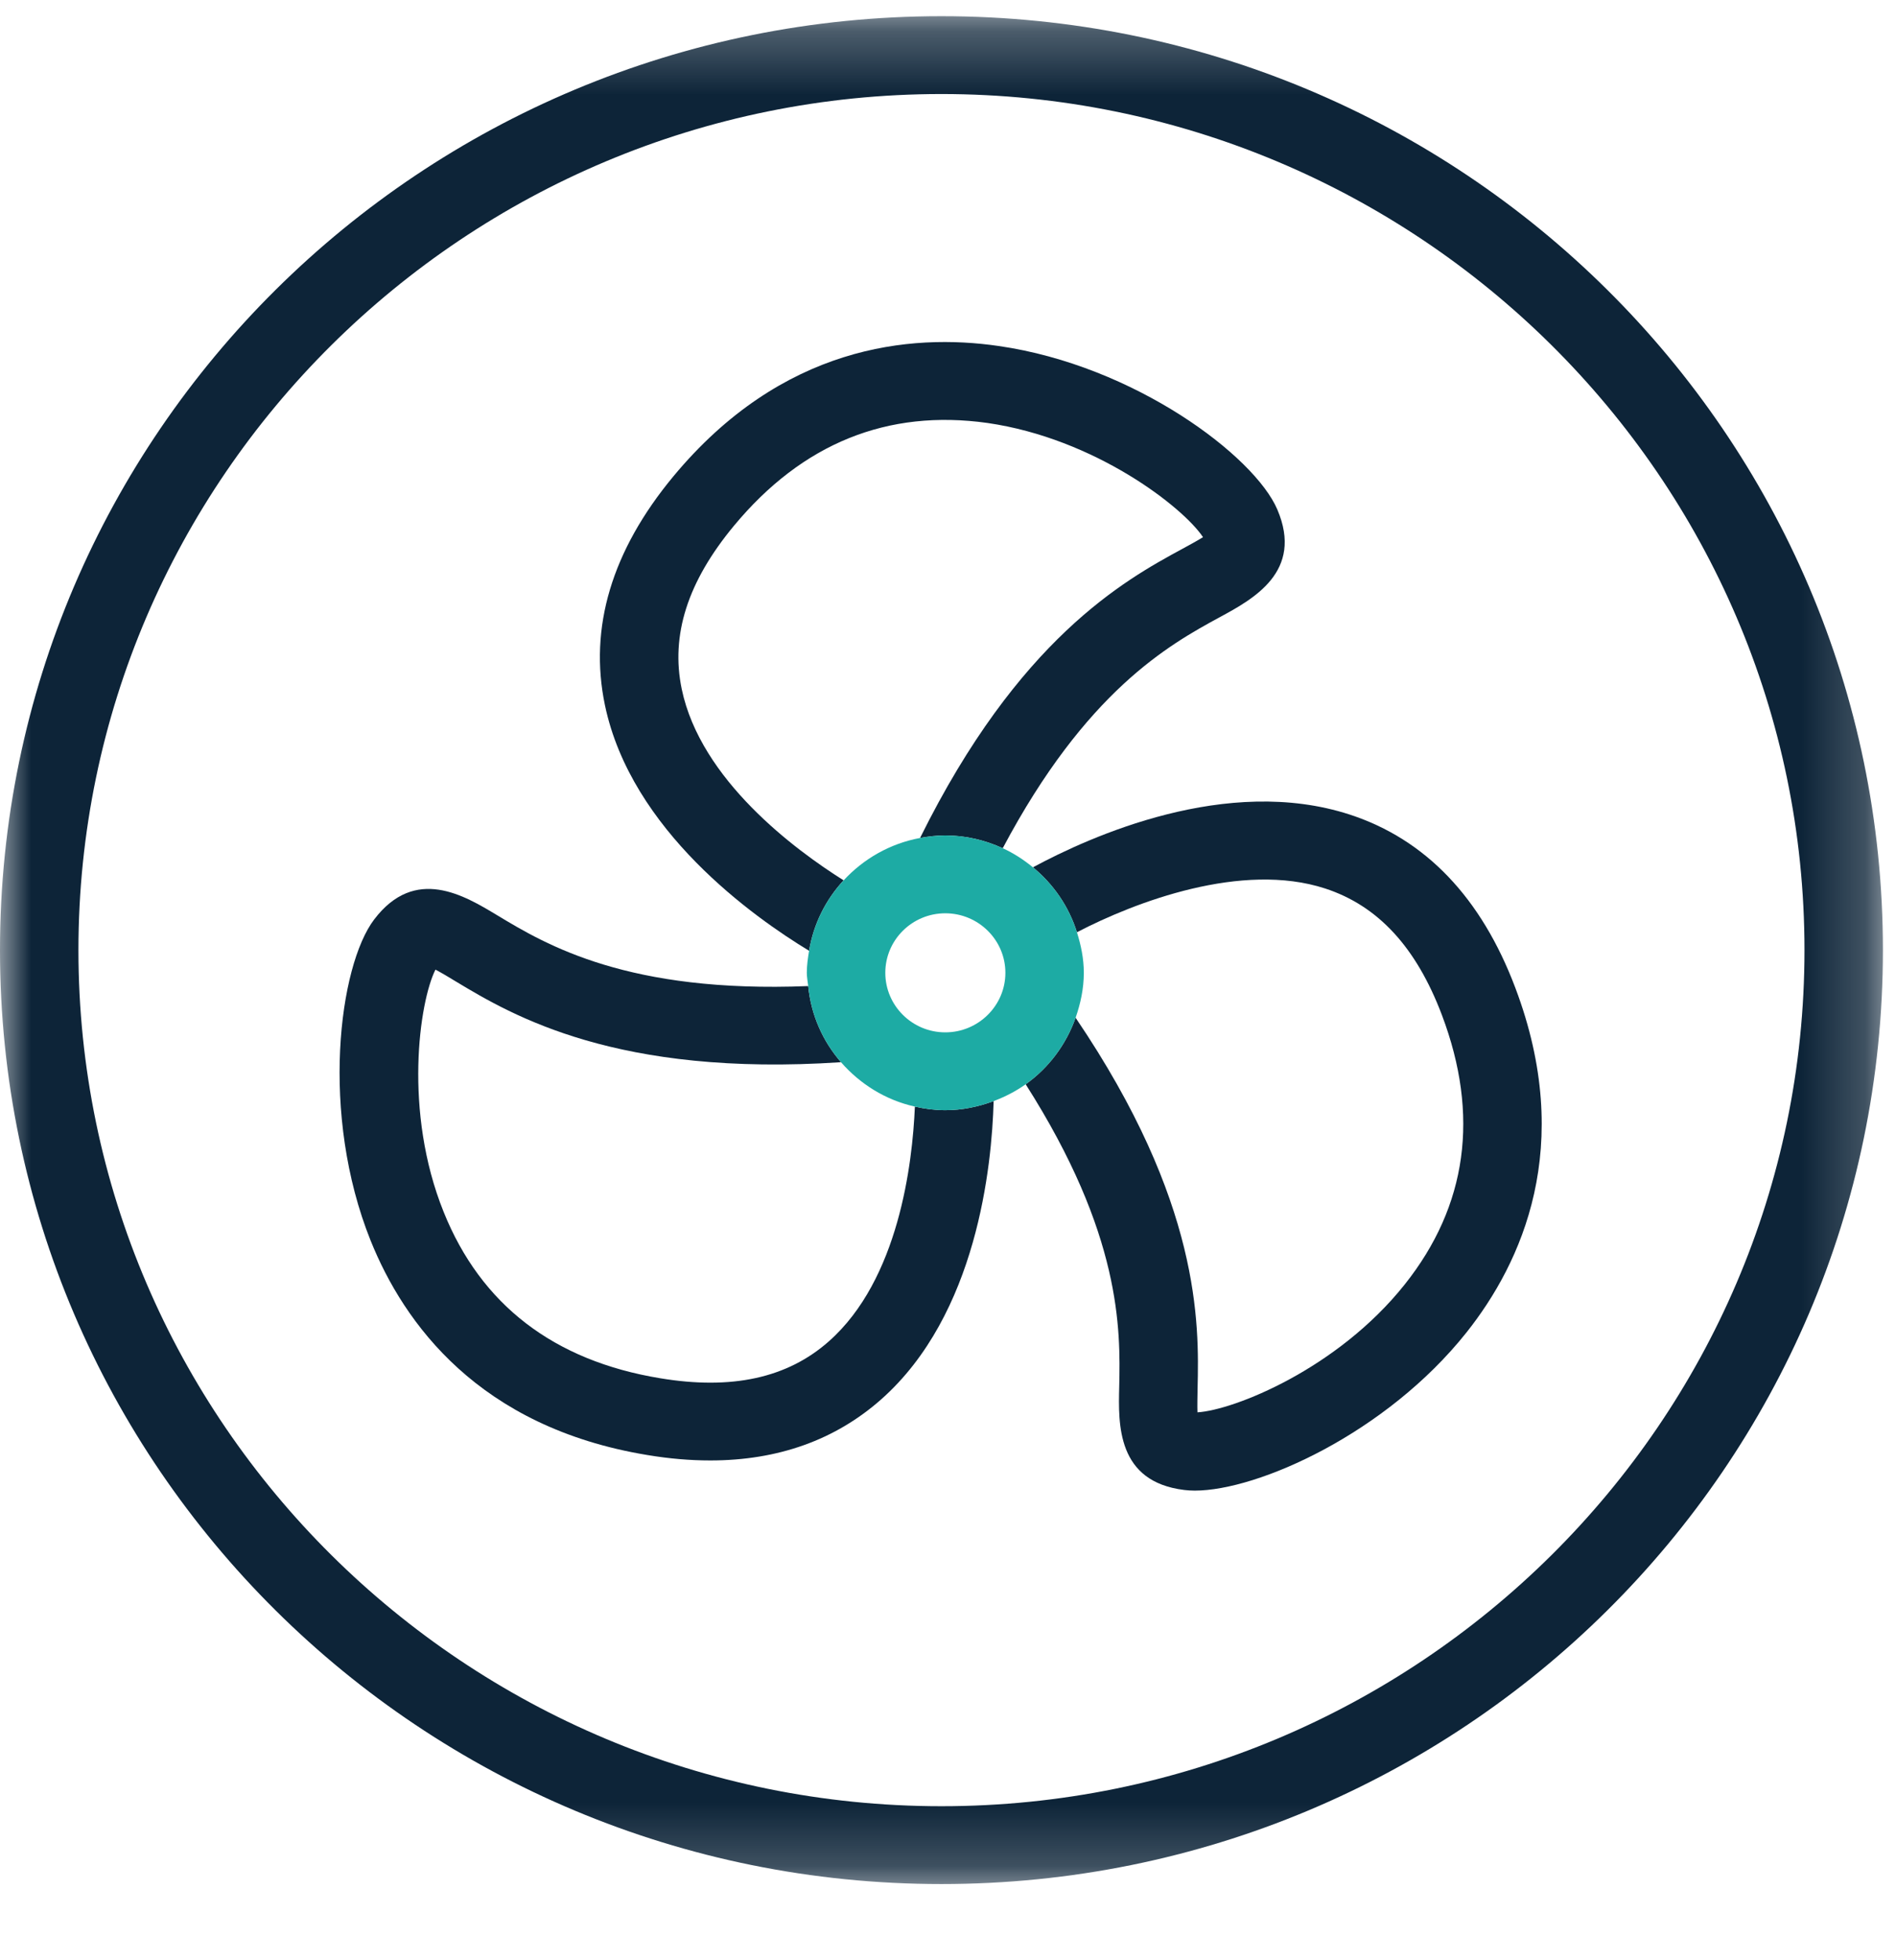 <svg width="30" height="31" viewBox="0 0 30 31" fill="none" xmlns="http://www.w3.org/2000/svg">
<mask id="mask0" mask-type="alpha" maskUnits="userSpaceOnUse" x="0" y="0" width="30" height="30">
<path fill-rule="evenodd" clip-rule="evenodd" d="M0 0.256H29.793V29.795H0V0.256Z" fill="white"/>
</mask>
<g mask="url(#mask0)">
<path fill-rule="evenodd" clip-rule="evenodd" d="M14.896 28.564C7.367 28.564 1.241 22.491 1.241 15.025C1.241 7.561 7.367 1.487 14.896 1.487C22.426 1.487 28.552 7.561 28.552 15.025C28.552 22.491 22.426 28.564 14.896 28.564ZM14.896 0.256C6.669 0.256 -9.15527e-05 6.869 -9.15527e-05 15.025C-9.15527e-05 23.183 6.669 29.795 14.896 29.795C23.124 29.795 29.793 23.183 29.793 15.025C29.793 6.869 23.124 0.256 14.896 0.256Z" fill="#0D2438"/>
</g>
<path fill-rule="evenodd" clip-rule="evenodd" d="M10.787 10.898C10.609 10.045 10.879 9.2 11.612 8.316C12.696 7.009 14.046 6.467 15.625 6.689C17.328 6.935 18.72 8.021 19.035 8.495C18.945 8.551 18.816 8.621 18.704 8.682C17.789 9.177 16.116 10.106 14.558 13.252C14.688 13.228 14.82 13.212 14.957 13.212C15.282 13.212 15.588 13.287 15.866 13.414C17.184 10.931 18.491 10.199 19.299 9.761C19.829 9.474 20.63 9.04 20.211 8.058C19.85 7.211 17.951 5.781 15.803 5.472C14.399 5.267 12.372 5.465 10.654 7.534C9.679 8.709 9.315 9.926 9.572 11.153C9.988 13.135 11.924 14.504 12.802 15.036C12.872 14.61 13.066 14.228 13.348 13.922C12.579 13.438 11.087 12.335 10.787 10.898Z" fill="#0D2438"/>
<path fill-rule="evenodd" clip-rule="evenodd" d="M21.357 12.882C19.412 12.249 17.245 13.23 16.344 13.716C16.668 13.982 16.912 14.335 17.04 14.743C17.962 14.263 19.65 13.621 20.968 14.051C21.804 14.324 22.409 14.979 22.815 16.052C23.414 17.637 23.216 19.069 22.228 20.311C21.163 21.651 19.519 22.301 18.947 22.335C18.943 22.23 18.947 22.084 18.949 21.959C18.974 20.924 19 19.017 17.019 16.095C16.868 16.521 16.593 16.888 16.229 17.147C17.744 19.524 17.73 21.016 17.709 21.93C17.694 22.528 17.672 23.433 18.739 23.563C18.79 23.569 18.846 23.573 18.904 23.573C19.903 23.573 21.933 22.669 23.203 21.073C24.079 19.971 24.926 18.131 23.976 15.62C23.438 14.195 22.556 13.273 21.357 12.882Z" fill="#0D2438"/>
<path fill-rule="evenodd" clip-rule="evenodd" d="M14.476 17.5C14.438 18.403 14.22 20.237 13.114 21.213C12.457 21.794 11.577 21.984 10.445 21.796C8.762 21.519 7.609 20.633 7.019 19.164C6.38 17.579 6.635 15.842 6.89 15.334C6.984 15.383 7.11 15.458 7.219 15.525C8.111 16.062 9.763 17.034 13.307 16.798C13.019 16.467 12.833 16.053 12.788 15.594C9.94 15.709 8.652 14.949 7.865 14.473C7.348 14.162 6.569 13.688 5.921 14.54C5.361 15.276 5.061 17.621 5.865 19.621C6.39 20.924 7.574 22.57 10.241 23.01C10.588 23.068 10.92 23.096 11.239 23.096C12.31 23.096 13.217 22.772 13.944 22.129C15.459 20.787 15.694 18.442 15.722 17.413C15.483 17.502 15.227 17.557 14.957 17.557C14.791 17.557 14.631 17.535 14.476 17.5Z" fill="#0D2438"/>
<path fill-rule="evenodd" clip-rule="evenodd" d="M14.008 15.384C14.008 14.865 14.433 14.443 14.957 14.443C15.481 14.443 15.908 14.865 15.908 15.384C15.908 15.903 15.481 16.326 14.957 16.326C14.433 16.326 14.008 15.903 14.008 15.384ZM17.019 16.095C17.097 15.871 17.149 15.634 17.149 15.384C17.149 15.159 17.104 14.947 17.04 14.743C16.912 14.335 16.668 13.982 16.344 13.716C16.198 13.597 16.04 13.493 15.866 13.414C15.588 13.287 15.282 13.212 14.957 13.212C14.821 13.212 14.688 13.229 14.558 13.252C14.082 13.34 13.663 13.582 13.348 13.923C13.066 14.228 12.872 14.61 12.802 15.036C12.783 15.15 12.766 15.265 12.766 15.384C12.766 15.456 12.781 15.524 12.788 15.594C12.833 16.053 13.019 16.467 13.307 16.798C13.608 17.143 14.012 17.397 14.476 17.5C14.631 17.535 14.791 17.557 14.957 17.557C15.227 17.557 15.483 17.502 15.722 17.413C15.904 17.345 16.074 17.257 16.229 17.147C16.593 16.888 16.868 16.521 17.019 16.095Z" fill="#1DABA4"/>
</svg>
